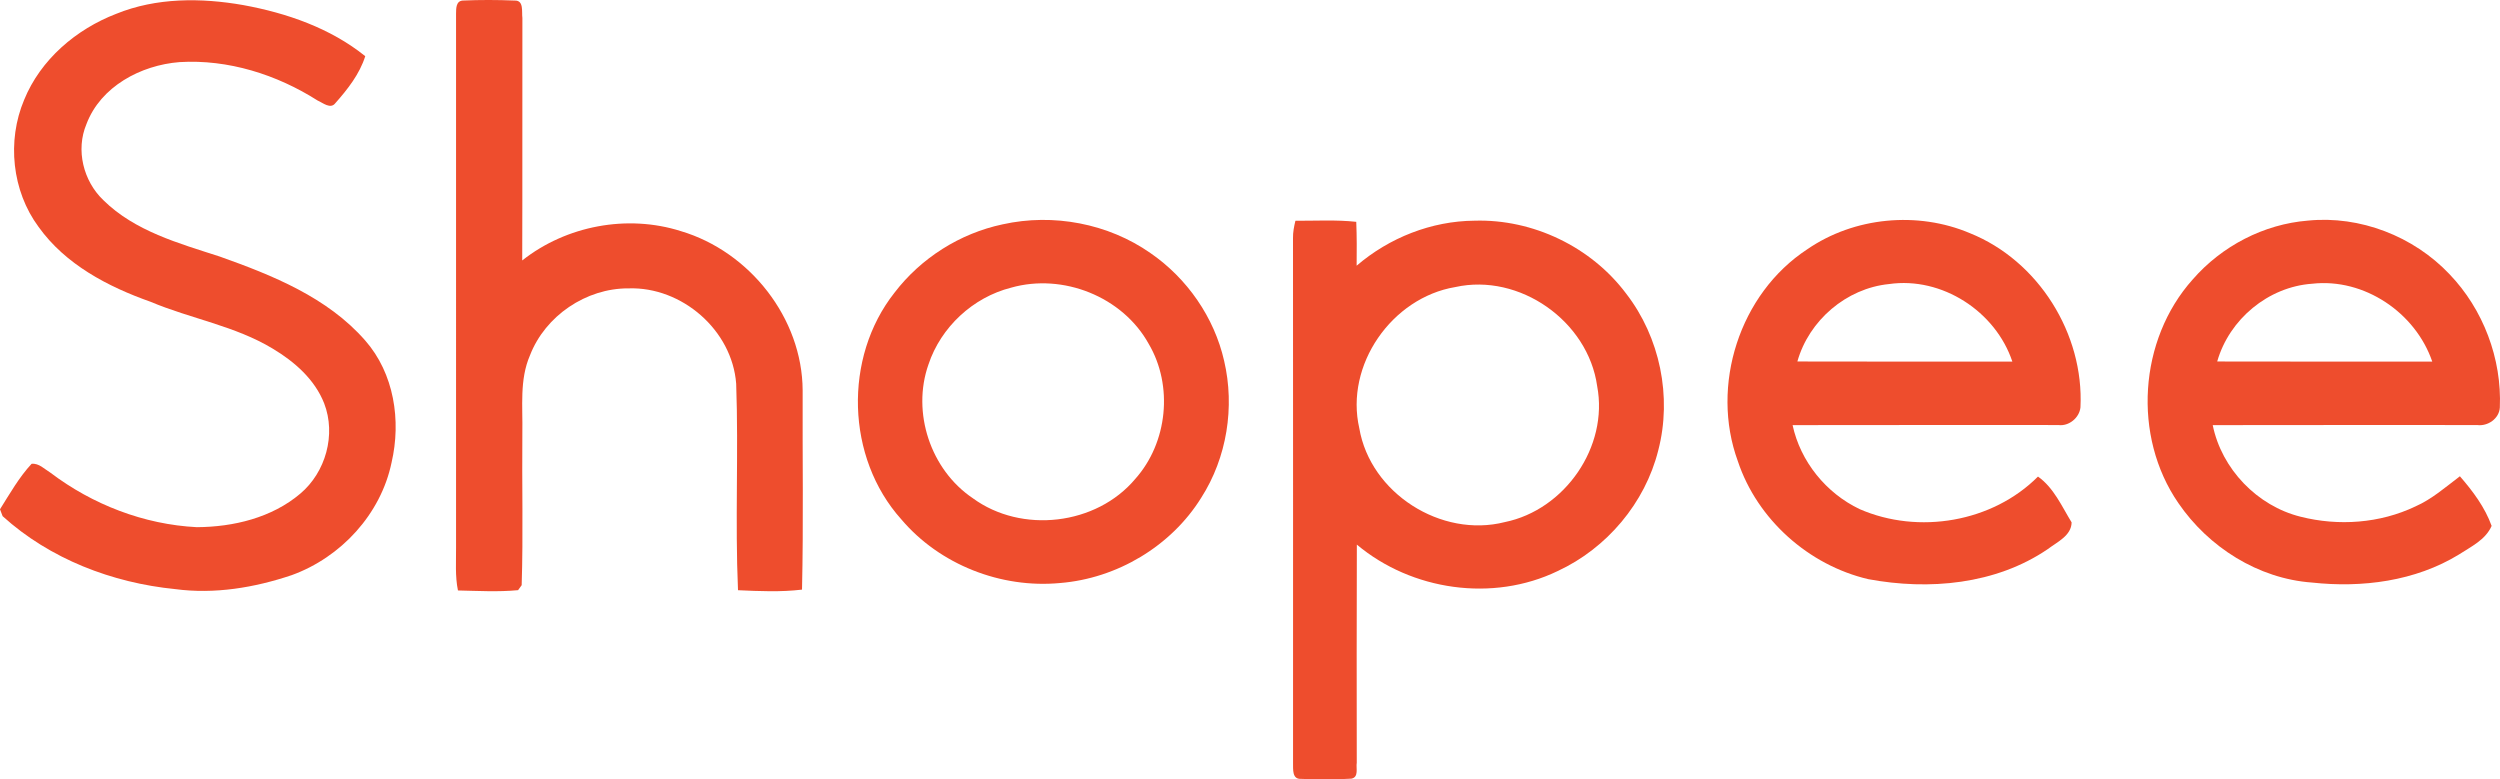<?xml version="1.0" encoding="UTF-8"?>
<svg id="Capa_2" data-name="Capa 2" xmlns="http://www.w3.org/2000/svg" viewBox="0 0 590.89 184.22">
  <defs>
    <style>
      .cls-1 {
        fill: #ee4d2d;
      }
    </style>
  </defs>
  <g id="Layer_1" data-name="Layer 1">
    <g>
      <path class="cls-1" d="m27.46,3.27C36.96-.59,47.52-.55,57.49,1.2c10.29,1.88,20.61,5.45,28.84,12.08-1.33,4.22-4.16,7.82-7.06,11.09-1.14,1.53-2.98-.09-4.2-.61-9.66-6.14-21.14-9.78-32.65-9.08-9.11.72-18.63,5.74-21.99,14.66-2.56,6.1-.75,13.43,3.99,17.96,7.45,7.35,17.85,10.2,27.53,13.34,12.46,4.43,25.45,9.64,34.36,19.83,6.85,7.79,8.54,18.95,6.24,28.85-2.53,12.2-11.96,22.4-23.58,26.61-8.81,2.97-18.27,4.55-27.56,3.31-14.89-1.48-29.64-7.13-40.79-17.24-.16-.41-.46-1.22-.62-1.63,2.32-3.68,4.5-7.55,7.47-10.75,1.75-.18,3.06,1.27,4.46,2.11,9.94,7.53,22.11,12.24,34.59,12.87,8.65-.05,17.73-2.22,24.45-7.92,6.02-5.06,8.5-13.97,5.65-21.34-2.22-5.67-7.02-9.86-12.13-12.92-8.93-5.41-19.4-7.08-28.92-11.1-10.07-3.56-20.1-8.81-26.45-17.69-6.3-8.5-7.51-20.33-3.41-30.04C9.59,14.07,17.99,6.92,27.46,3.27Z"/>
      <path class="cls-1" d="m107.79,3.2c.02-1.19-.03-2.96,1.58-3.07,4.07-.18,8.16-.17,12.24,0,2.29-.1,1.65,2.67,1.86,4.13-.04,19.1.03,38.2-.04,57.3,10.4-8.23,24.85-10.95,37.5-6.93,16.24,4.83,28.7,20.56,28.78,37.64-.06,15.7.21,31.4-.15,47.09-5.02.6-10.09.37-15.13.14-.71-16.25.15-32.54-.43-48.79-.94-12.67-12.84-22.98-25.45-22.55-10.01-.06-19.68,6.48-23.29,15.83-2.5,5.76-1.68,12.16-1.8,18.27-.12,12.01.22,24.05-.16,36.05-.22.3-.64.89-.85,1.18-4.72.45-9.48.17-14.21.07-.7-3.38-.42-6.85-.45-10.27V3.2Z"/>
      <path class="cls-1" d="m237,53.02c11.92-2.65,24.93-.21,34.95,6.82,8.64,5.96,15.04,15.17,17.38,25.44,2.56,10.93.66,22.88-5.41,32.36-7.13,11.48-19.93,19.08-33.37,20.16-13.95,1.32-28.44-4.33-37.53-15.06-13.05-14.54-13.7-38.23-1.61-53.55,6.26-8.2,15.49-14.04,25.59-16.17Zm1.99,14.97c-9.02,2.28-16.61,9.33-19.54,18.15-4,11.35.49,24.89,10.47,31.61,11.53,8.45,29.21,6.42,38.42-4.57,7.64-8.57,9-22.02,3.16-31.91-6.17-11.17-20.31-16.75-32.51-13.28Z"/>
      <path class="cls-1" d="m306.18,52.18c4.79.02,9.6-.27,14.38.25.14,3.45.13,6.91.09,10.37,7.7-6.61,17.67-10.56,27.86-10.64,13.78-.42,27.56,6.18,35.83,17.22,8.01,10.33,10.9,24.41,7.6,37.06-3.11,12.45-12.17,23.16-23.79,28.54-15.31,7.39-34.49,4.61-47.45-6.26-.07,17.18-.03,34.36-.02,51.54-.22,1.27.55,3.43-1.28,3.78-3.97.26-7.96.21-11.93.05-2.12.11-1.81-2.35-1.85-3.73,0-41.35.02-82.71-.01-124.07-.03-1.41.25-2.77.57-4.11Zm37.78,15.67c-14.99,2.51-26.12,18.43-22.68,33.38,2.61,15.34,19.36,25.99,34.39,22.17,14.18-2.89,24.56-17.82,21.83-32.14-2.14-15.35-18.35-26.78-33.54-23.41Z"/>
      <path class="cls-1" d="m427.16,58.92c11.1-7.64,26.07-9.05,38.46-3.8,16.18,6.51,26.97,23.8,26.11,41.16-.25,2.46-2.73,4.52-5.23,4.18-20.93.02-41.87-.04-62.81.02,1.85,8.61,7.93,16.09,15.86,19.86,13.89,6.05,31.37,3.11,42.14-7.7,3.72,2.62,5.63,7.04,7.95,10.83-.04,3.14-3.45,4.65-5.64,6.32-12.32,8.38-28.08,9.77-42.42,7.1-14.08-3.3-26.23-14.1-30.82-27.86-6.56-17.92.39-39.63,16.4-50.11Zm-2.34,26.52c16.94.05,33.87.02,50.81.02-3.96-11.88-16.67-20.12-29.16-18.32-10.07,1.01-18.91,8.58-21.65,18.3Z"/>
      <path class="cls-1" d="m518.26,66.05c6.86-7.89,16.8-13.08,27.25-13.91,12.3-1.22,24.93,3.69,33.41,12.63,8.01,8.33,12.43,20.01,11.93,31.56-.16,2.63-2.85,4.47-5.37,4.13-20.83.01-41.66-.03-62.49.02,2.1,10.36,10.52,19.11,20.77,21.65,8.95,2.27,18.76,1.57,27.13-2.43,3.92-1.73,7.14-4.58,10.52-7.13,3.04,3.49,5.93,7.35,7.5,11.73-1.43,3.3-4.89,4.91-7.74,6.77-10.32,6.31-22.86,7.91-34.72,6.62-12.71-.92-24.47-8.37-31.59-18.8-10.86-15.77-9.37-38.58,3.4-52.84Zm5.79,19.39c16.94.06,33.88,0,50.83.03-3.96-11.59-16.11-19.79-28.38-18.41-10.4.73-19.6,8.4-22.45,18.38Z"/>
    </g>
  </g>
</svg>